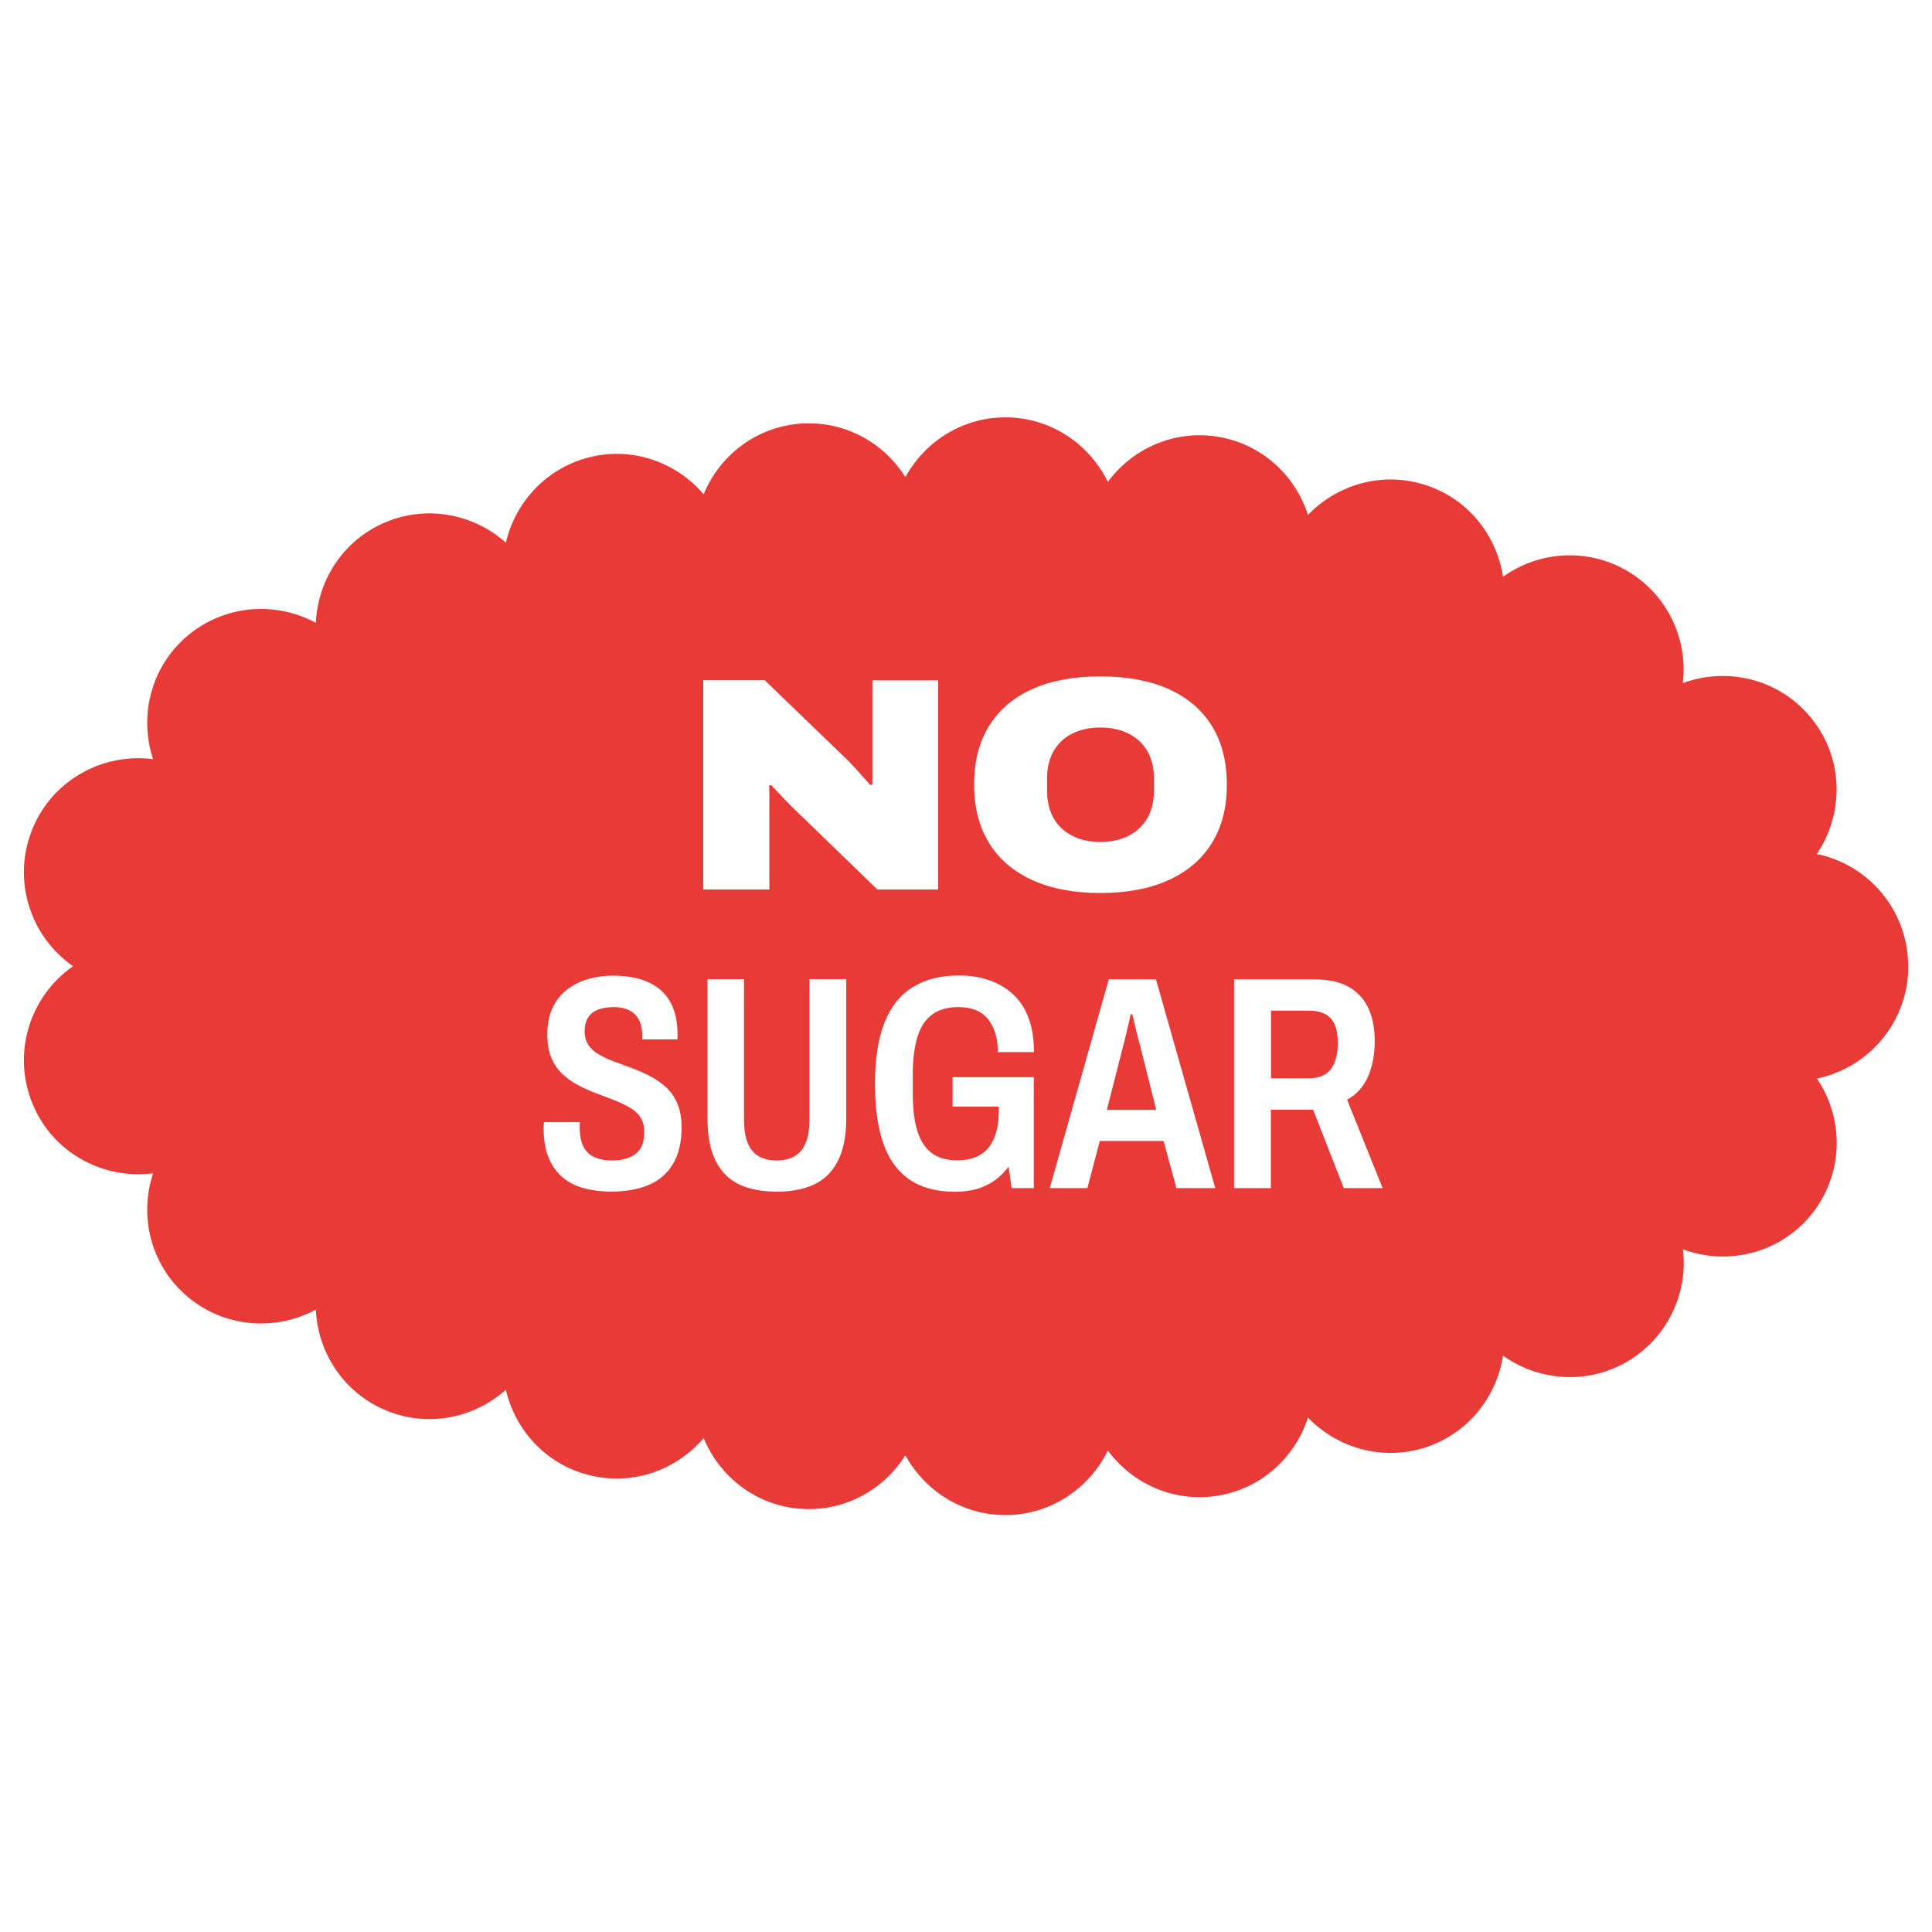 <svg xmlns="http://www.w3.org/2000/svg" fill="none" viewBox="0 0 236 236" height="236" width="236">
<rect x="0" y="0" width="236" height="236" fill="#333333" stroke="none"/>
<g clip-path="url(#clip0_172_208)">
<path fill="white" d="M236 0H0V236H236V0Z"></path>
<path fill="#E83B37" d="M233.086 118.008C233.086 111.248 228.29 105.62 221.93 104.321C225.36 99.242 225.21 92.349 221.03 87.453C217.117 82.857 210.906 81.475 205.561 83.44C206.211 77.978 203.596 72.417 198.501 69.586C193.622 66.872 187.844 67.421 183.598 70.452C182.815 65.357 179.285 60.861 174.024 59.212C168.795 57.564 163.35 59.196 159.77 62.892C158.205 58.03 154.075 54.184 148.68 53.334C143.368 52.502 138.323 54.816 135.326 58.863C133.111 54.35 128.599 51.153 123.237 50.987C117.808 50.82 113.046 53.817 110.598 58.28C107.884 53.967 102.955 51.27 97.527 51.769C92.182 52.269 87.869 55.732 85.954 60.378C82.674 56.548 77.479 54.583 72.234 55.799C66.855 57.048 62.959 61.261 61.793 66.289C57.897 62.809 52.219 61.644 47.09 63.791C41.945 65.956 38.814 70.852 38.581 76.08C33.869 73.533 27.908 73.799 23.378 77.279C18.55 81.009 16.884 87.253 18.7 92.732C12.638 91.949 6.544 95.179 4.03 101.091C1.399 107.302 3.597 114.328 8.925 118.025C3.597 121.722 1.399 128.765 4.03 134.959C6.527 140.871 12.622 144.101 18.7 143.318C16.884 148.797 18.55 155.041 23.378 158.771C27.891 162.251 33.869 162.518 38.581 159.97C38.814 165.198 41.945 170.094 47.09 172.259C52.219 174.423 57.897 173.241 61.793 169.761C62.959 174.806 66.839 179.019 72.234 180.251C77.479 181.467 82.674 179.502 85.954 175.672C87.886 180.318 92.182 183.781 97.527 184.281C102.955 184.78 107.884 182.083 110.598 177.77C113.046 182.233 117.792 185.23 123.237 185.063C128.599 184.897 133.111 181.7 135.326 177.187C138.323 181.234 143.368 183.548 148.68 182.716C154.075 181.866 158.205 178.02 159.77 173.158C163.333 176.854 168.778 178.486 174.024 176.838C179.269 175.173 182.815 170.693 183.598 165.598C187.861 168.629 193.639 169.178 198.518 166.464C203.613 163.617 206.227 158.055 205.578 152.61C210.923 154.591 217.151 153.193 221.047 148.614C225.21 143.718 225.376 136.824 221.946 131.746C228.307 130.43 233.103 124.802 233.103 118.058L233.086 118.008Z"></path>
<path fill="white" d="M85.904 108.634V83.09H93.414L103.705 93.015C103.871 93.181 104.121 93.448 104.454 93.814C104.771 94.18 105.104 94.546 105.453 94.93C105.803 95.312 106.086 95.629 106.302 95.879L106.569 95.845V83.107H114.595V108.65H107.168L96.695 98.51C96.228 98.043 95.779 97.577 95.346 97.111C94.913 96.645 94.53 96.245 94.214 95.912L93.947 95.945C93.964 96.345 93.981 96.811 93.981 97.377V108.65H85.921L85.904 108.634Z"></path>
<path fill="white" d="M134.41 109.083C131.213 109.083 128.465 108.567 126.167 107.534C123.87 106.502 122.088 105.003 120.856 103.039C119.623 101.074 118.991 98.676 118.991 95.845C118.991 93.014 119.607 90.583 120.856 88.618C122.088 86.654 123.87 85.155 126.167 84.139C128.465 83.124 131.213 82.624 134.41 82.624C137.607 82.624 140.388 83.124 142.686 84.139C144.984 85.155 146.765 86.654 147.997 88.618C149.23 90.583 149.862 92.998 149.862 95.845C149.862 98.693 149.246 101.057 147.997 103.039C146.765 105.003 144.984 106.502 142.686 107.534C140.388 108.567 137.624 109.083 134.41 109.083ZM134.41 102.839C135.442 102.839 136.375 102.689 137.174 102.389C137.973 102.089 138.673 101.673 139.239 101.107C139.805 100.558 140.238 99.891 140.521 99.142C140.804 98.393 140.954 97.544 140.954 96.628V94.996C140.954 94.097 140.804 93.281 140.521 92.532C140.238 91.782 139.805 91.133 139.239 90.583C138.673 90.034 137.99 89.618 137.174 89.318C136.375 89.018 135.442 88.868 134.41 88.868C133.378 88.868 132.478 89.018 131.662 89.318C130.847 89.618 130.164 90.034 129.598 90.583C129.048 91.133 128.615 91.782 128.332 92.532C128.049 93.281 127.899 94.114 127.899 94.996V96.628C127.899 97.544 128.049 98.376 128.332 99.142C128.615 99.891 129.032 100.558 129.598 101.107C130.164 101.657 130.847 102.089 131.662 102.389C132.478 102.689 133.394 102.839 134.41 102.839Z"></path>
<path fill="white" d="M74.798 145.566C73.632 145.566 72.55 145.45 71.534 145.2C70.519 144.95 69.62 144.534 68.853 143.918C68.088 143.318 67.488 142.519 67.055 141.52C66.622 140.538 66.406 139.289 66.406 137.807C66.406 137.69 66.406 137.557 66.422 137.424C66.422 137.291 66.439 137.174 66.439 137.074H70.818V137.773C70.818 138.723 70.968 139.472 71.268 140.055C71.568 140.637 72.001 141.07 72.583 141.337C73.166 141.603 73.882 141.753 74.748 141.753C75.298 141.753 75.781 141.703 76.197 141.603C76.613 141.503 76.996 141.37 77.312 141.17C77.629 140.987 77.895 140.754 78.112 140.471C78.328 140.188 78.478 139.855 78.561 139.489C78.644 139.122 78.695 138.689 78.695 138.223C78.695 137.524 78.528 136.941 78.212 136.458C77.895 135.975 77.446 135.575 76.879 135.259C76.313 134.943 75.681 134.643 74.965 134.36C74.265 134.093 73.533 133.81 72.767 133.527C72.017 133.244 71.285 132.911 70.602 132.545C69.903 132.179 69.27 131.729 68.704 131.196C68.138 130.663 67.688 130.014 67.355 129.231C67.022 128.449 66.855 127.5 66.855 126.384C66.855 125.118 67.072 124.036 67.488 123.137C67.904 122.238 68.487 121.488 69.237 120.906C69.986 120.323 70.835 119.89 71.801 119.607C72.767 119.324 73.799 119.174 74.915 119.174C76.03 119.174 77.063 119.307 78.028 119.557C78.994 119.823 79.827 120.24 80.543 120.806C81.242 121.372 81.792 122.104 82.175 123.02C82.558 123.919 82.757 125.018 82.757 126.301V126.967H78.445V126.45C78.445 125.701 78.311 125.085 78.062 124.586C77.795 124.086 77.412 123.703 76.913 123.437C76.413 123.17 75.747 123.02 74.965 123.02C74.249 123.02 73.616 123.12 73.083 123.32C72.55 123.52 72.134 123.836 71.851 124.269C71.568 124.702 71.418 125.268 71.418 125.951C71.418 126.634 71.584 127.216 71.901 127.683C72.217 128.149 72.667 128.532 73.233 128.848C73.799 129.165 74.432 129.464 75.148 129.714C75.847 129.981 76.58 130.247 77.346 130.53C78.095 130.813 78.828 131.146 79.51 131.513C80.21 131.879 80.843 132.328 81.409 132.861C81.975 133.394 82.424 134.06 82.757 134.843C83.09 135.642 83.257 136.575 83.257 137.674C83.257 139.538 82.907 141.037 82.191 142.203C81.492 143.368 80.493 144.218 79.227 144.75C77.945 145.283 76.48 145.55 74.781 145.55L74.798 145.566Z"></path>
<path fill="white" d="M94.846 145.566C93.081 145.566 91.583 145.267 90.334 144.701C89.085 144.118 88.119 143.169 87.436 141.837C86.754 140.504 86.421 138.756 86.421 136.575V119.607H90.883V136.808C90.883 138.473 91.2 139.705 91.849 140.521C92.498 141.337 93.498 141.753 94.863 141.753C96.228 141.753 97.227 141.337 97.894 140.521C98.543 139.705 98.876 138.473 98.876 136.808V119.607H103.372V136.575C103.372 138.756 103.022 140.504 102.339 141.837C101.64 143.169 100.674 144.118 99.409 144.701C98.143 145.283 96.628 145.566 94.88 145.566H94.846Z"></path>
<path fill="white" d="M116.543 145.566C113.329 145.566 110.915 144.501 109.3 142.353C107.685 140.205 106.885 136.891 106.885 132.378C106.885 129.365 107.268 126.883 108.034 124.935C108.8 122.987 109.949 121.538 111.481 120.589C113.013 119.64 114.895 119.157 117.126 119.157C118.508 119.157 119.773 119.357 120.889 119.757C122.021 120.156 122.987 120.739 123.803 121.505C124.619 122.271 125.235 123.237 125.668 124.419C126.084 125.601 126.301 126.967 126.301 128.515H121.888C121.888 127.649 121.788 126.883 121.572 126.201C121.355 125.518 121.056 124.935 120.656 124.452C120.256 123.969 119.757 123.603 119.157 123.37C118.558 123.137 117.859 123.02 117.059 123.02C116.11 123.02 115.294 123.187 114.595 123.503C113.895 123.82 113.313 124.319 112.846 125.002C112.38 125.685 112.047 126.55 111.831 127.583C111.614 128.615 111.498 129.847 111.498 131.263V133.527C111.498 135.442 111.681 136.991 112.08 138.206C112.463 139.422 113.063 140.304 113.862 140.887C114.661 141.453 115.677 141.737 116.893 141.737C118.108 141.737 119.041 141.503 119.79 141.037C120.539 140.571 121.089 139.888 121.455 138.972C121.822 138.073 122.005 136.974 122.005 135.692V135.176H116.36V131.579H126.284V145.133H123.57L123.204 142.502C122.737 143.152 122.171 143.701 121.538 144.168C120.889 144.634 120.156 144.984 119.34 145.233C118.525 145.466 117.592 145.583 116.56 145.583L116.543 145.566Z"></path>
<path fill="white" d="M128.232 145.133L135.442 119.624H141.204L148.447 145.133H143.702L142.136 139.372H134.343L132.828 145.133H128.266H128.232ZM135.226 135.576H141.237L139.306 127.883C139.256 127.683 139.189 127.433 139.106 127.117C139.023 126.8 138.939 126.467 138.839 126.101C138.756 125.735 138.673 125.352 138.573 124.969C138.49 124.586 138.406 124.236 138.323 123.903H138.107C138.04 124.303 137.94 124.752 137.807 125.252C137.69 125.751 137.574 126.251 137.457 126.734C137.341 127.217 137.257 127.6 137.174 127.866L135.209 135.559L135.226 135.576Z"></path>
<path fill="white" d="M150.745 145.133V119.624H160.436C162.301 119.624 163.766 119.957 164.849 120.606C165.931 121.255 166.73 122.155 167.213 123.287C167.696 124.419 167.929 125.701 167.929 127.167C167.929 128.832 167.646 130.28 167.097 131.529C166.547 132.778 165.698 133.711 164.549 134.327L168.895 145.133H164.149L160.403 135.559H155.241V145.133H150.745ZM155.241 131.712H159.887C161.119 131.712 162.018 131.329 162.584 130.58C163.134 129.831 163.417 128.765 163.417 127.4C163.417 126.501 163.3 125.768 163.05 125.185C162.801 124.602 162.418 124.169 161.902 123.886C161.385 123.603 160.669 123.453 159.754 123.453H155.258V131.696L155.241 131.712Z"></path>
</g>
<defs>
<clipPath id="clip0_172_208">
<rect fill="white" height="236" width="236"></rect>
</clipPath>
</defs>
</svg>
